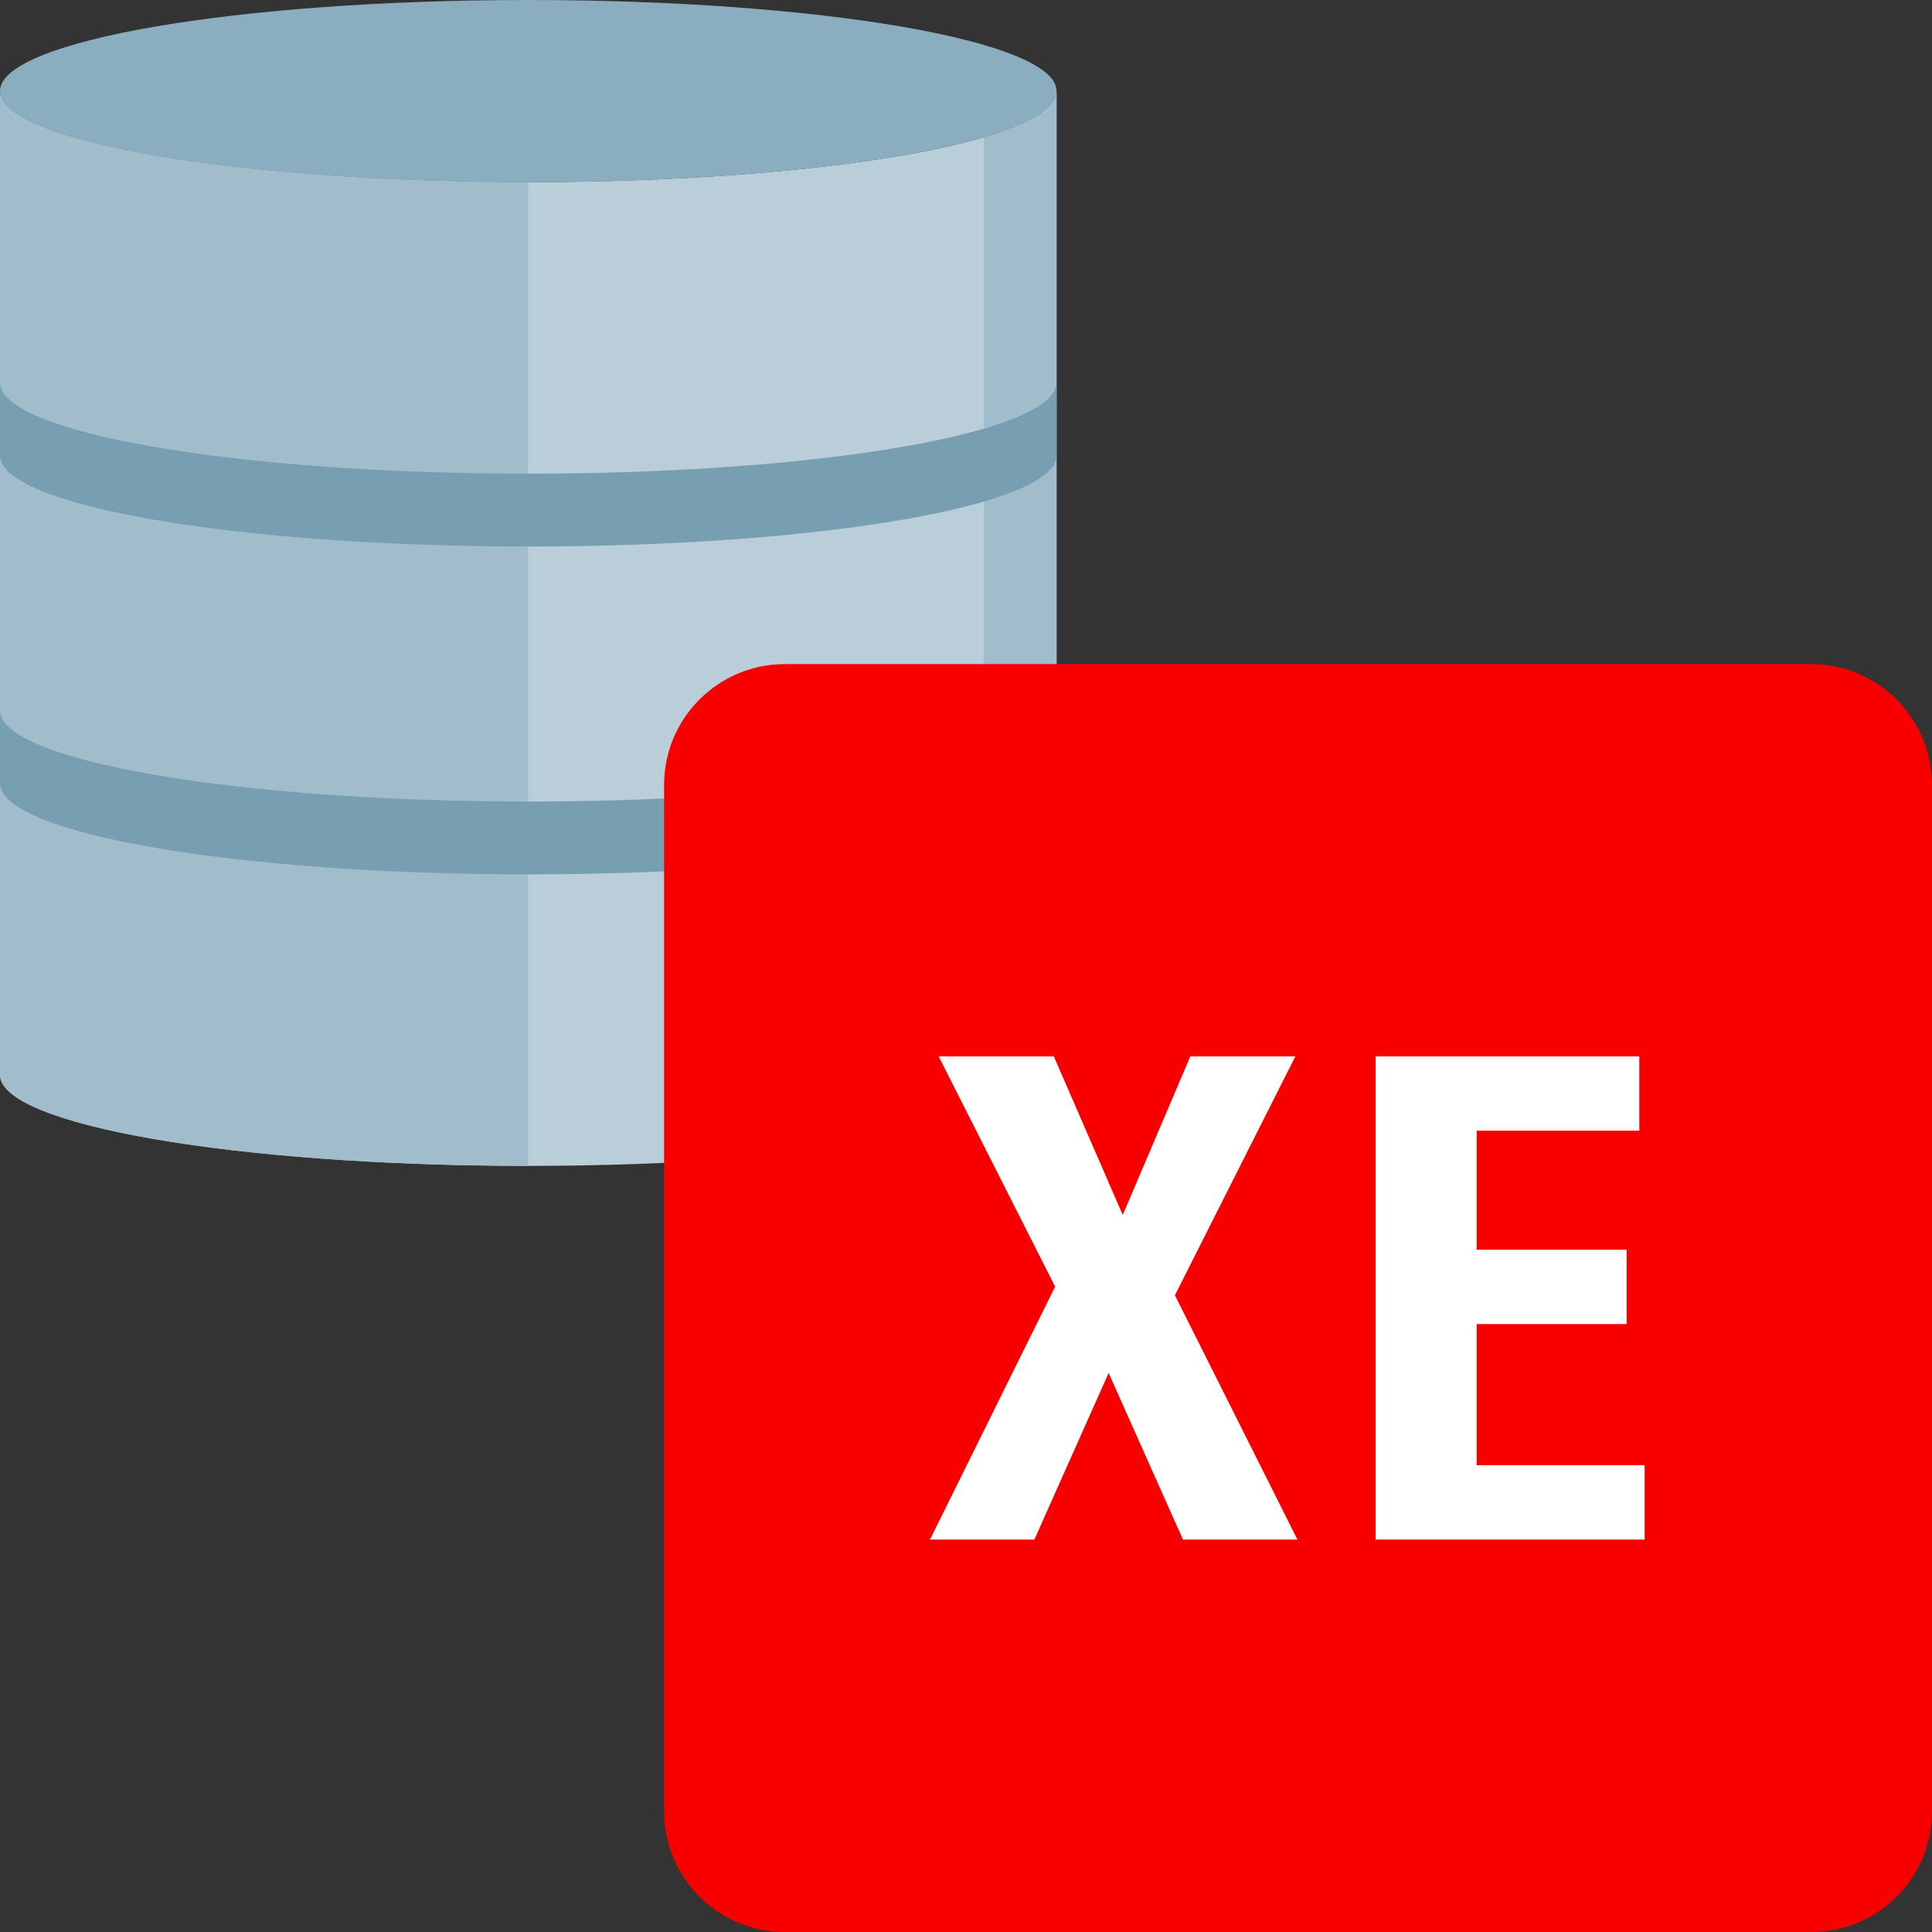 <svg width="30" height="30" viewBox="0 0 30 30" fill="none" xmlns="http://www.w3.org/2000/svg">
<rect x="0" y="0" width="30" height="30" fill="#333333" stroke="none"/>
<g clip-path="url(#clip0_678_21503)">
<path d="M8.203 2.828C3.672 2.828 0 2.195 0 1.414V16.689C0 17.47 3.672 18.104 8.203 18.104C12.734 18.104 16.406 17.47 16.406 16.689V1.414C16.406 2.196 12.734 2.828 8.203 2.828Z" fill="#B9CED9"/>
<path d="M0 1.414V16.689C0 17.47 3.672 18.103 8.203 18.103V2.828C3.673 2.828 0 2.195 0 1.414Z" fill="#A1BDCC"/>
<path d="M15.275 2.132V17.406C15.994 17.196 16.406 16.951 16.406 16.689V1.414C16.406 1.676 15.994 1.922 15.275 2.132Z" fill="#A1BDCC"/>
<path d="M8.203 2.829C12.734 2.829 16.406 2.196 16.406 1.414C16.406 0.633 12.734 0 8.203 0C3.673 0 0 0.633 0 1.414C0 2.196 3.673 2.829 8.203 2.829Z" fill="#8AADBF"/>
<path d="M0 11.031C0 11.812 3.672 12.446 8.203 12.446C12.734 12.446 16.406 11.812 16.406 11.031V12.163C16.406 12.944 12.734 13.577 8.203 13.577C3.672 13.577 0 12.944 0 12.163V11.031Z" fill="#789EB2"/>
<path d="M16.406 5.94C16.406 6.721 12.734 7.355 8.203 7.355C3.672 7.355 0 6.721 0 5.94V7.072C0 7.853 3.672 8.486 8.203 8.486C12.734 8.486 16.406 7.853 16.406 7.072V5.94Z" fill="#789EB2"/>
<path d="M28.125 10.312H12.188C11.152 10.312 10.312 11.152 10.312 12.188V28.125C10.312 29.16 11.152 30 12.188 30H28.125C29.16 30 30 29.16 30 28.125V12.188C30 11.152 29.16 10.312 28.125 10.312Z" fill="#F80000"/>
<path d="M14.576 16.404H16.364L17.434 18.866L18.483 16.404H20.114L18.244 20.113L20.146 23.906H18.369L17.215 21.319L16.062 23.906H14.441L16.384 19.979L14.576 16.404Z" fill="white"/>
<path d="M21.361 23.906V16.404H25.455V17.557H22.93V19.406H25.259V20.56H22.93V22.752H25.538V23.906H21.361Z" fill="white"/>
</g>
<defs>
<clipPath id="clip0_678_21503">
<rect width="30" height="30" fill="white"/>
</clipPath>
</defs>
</svg>
